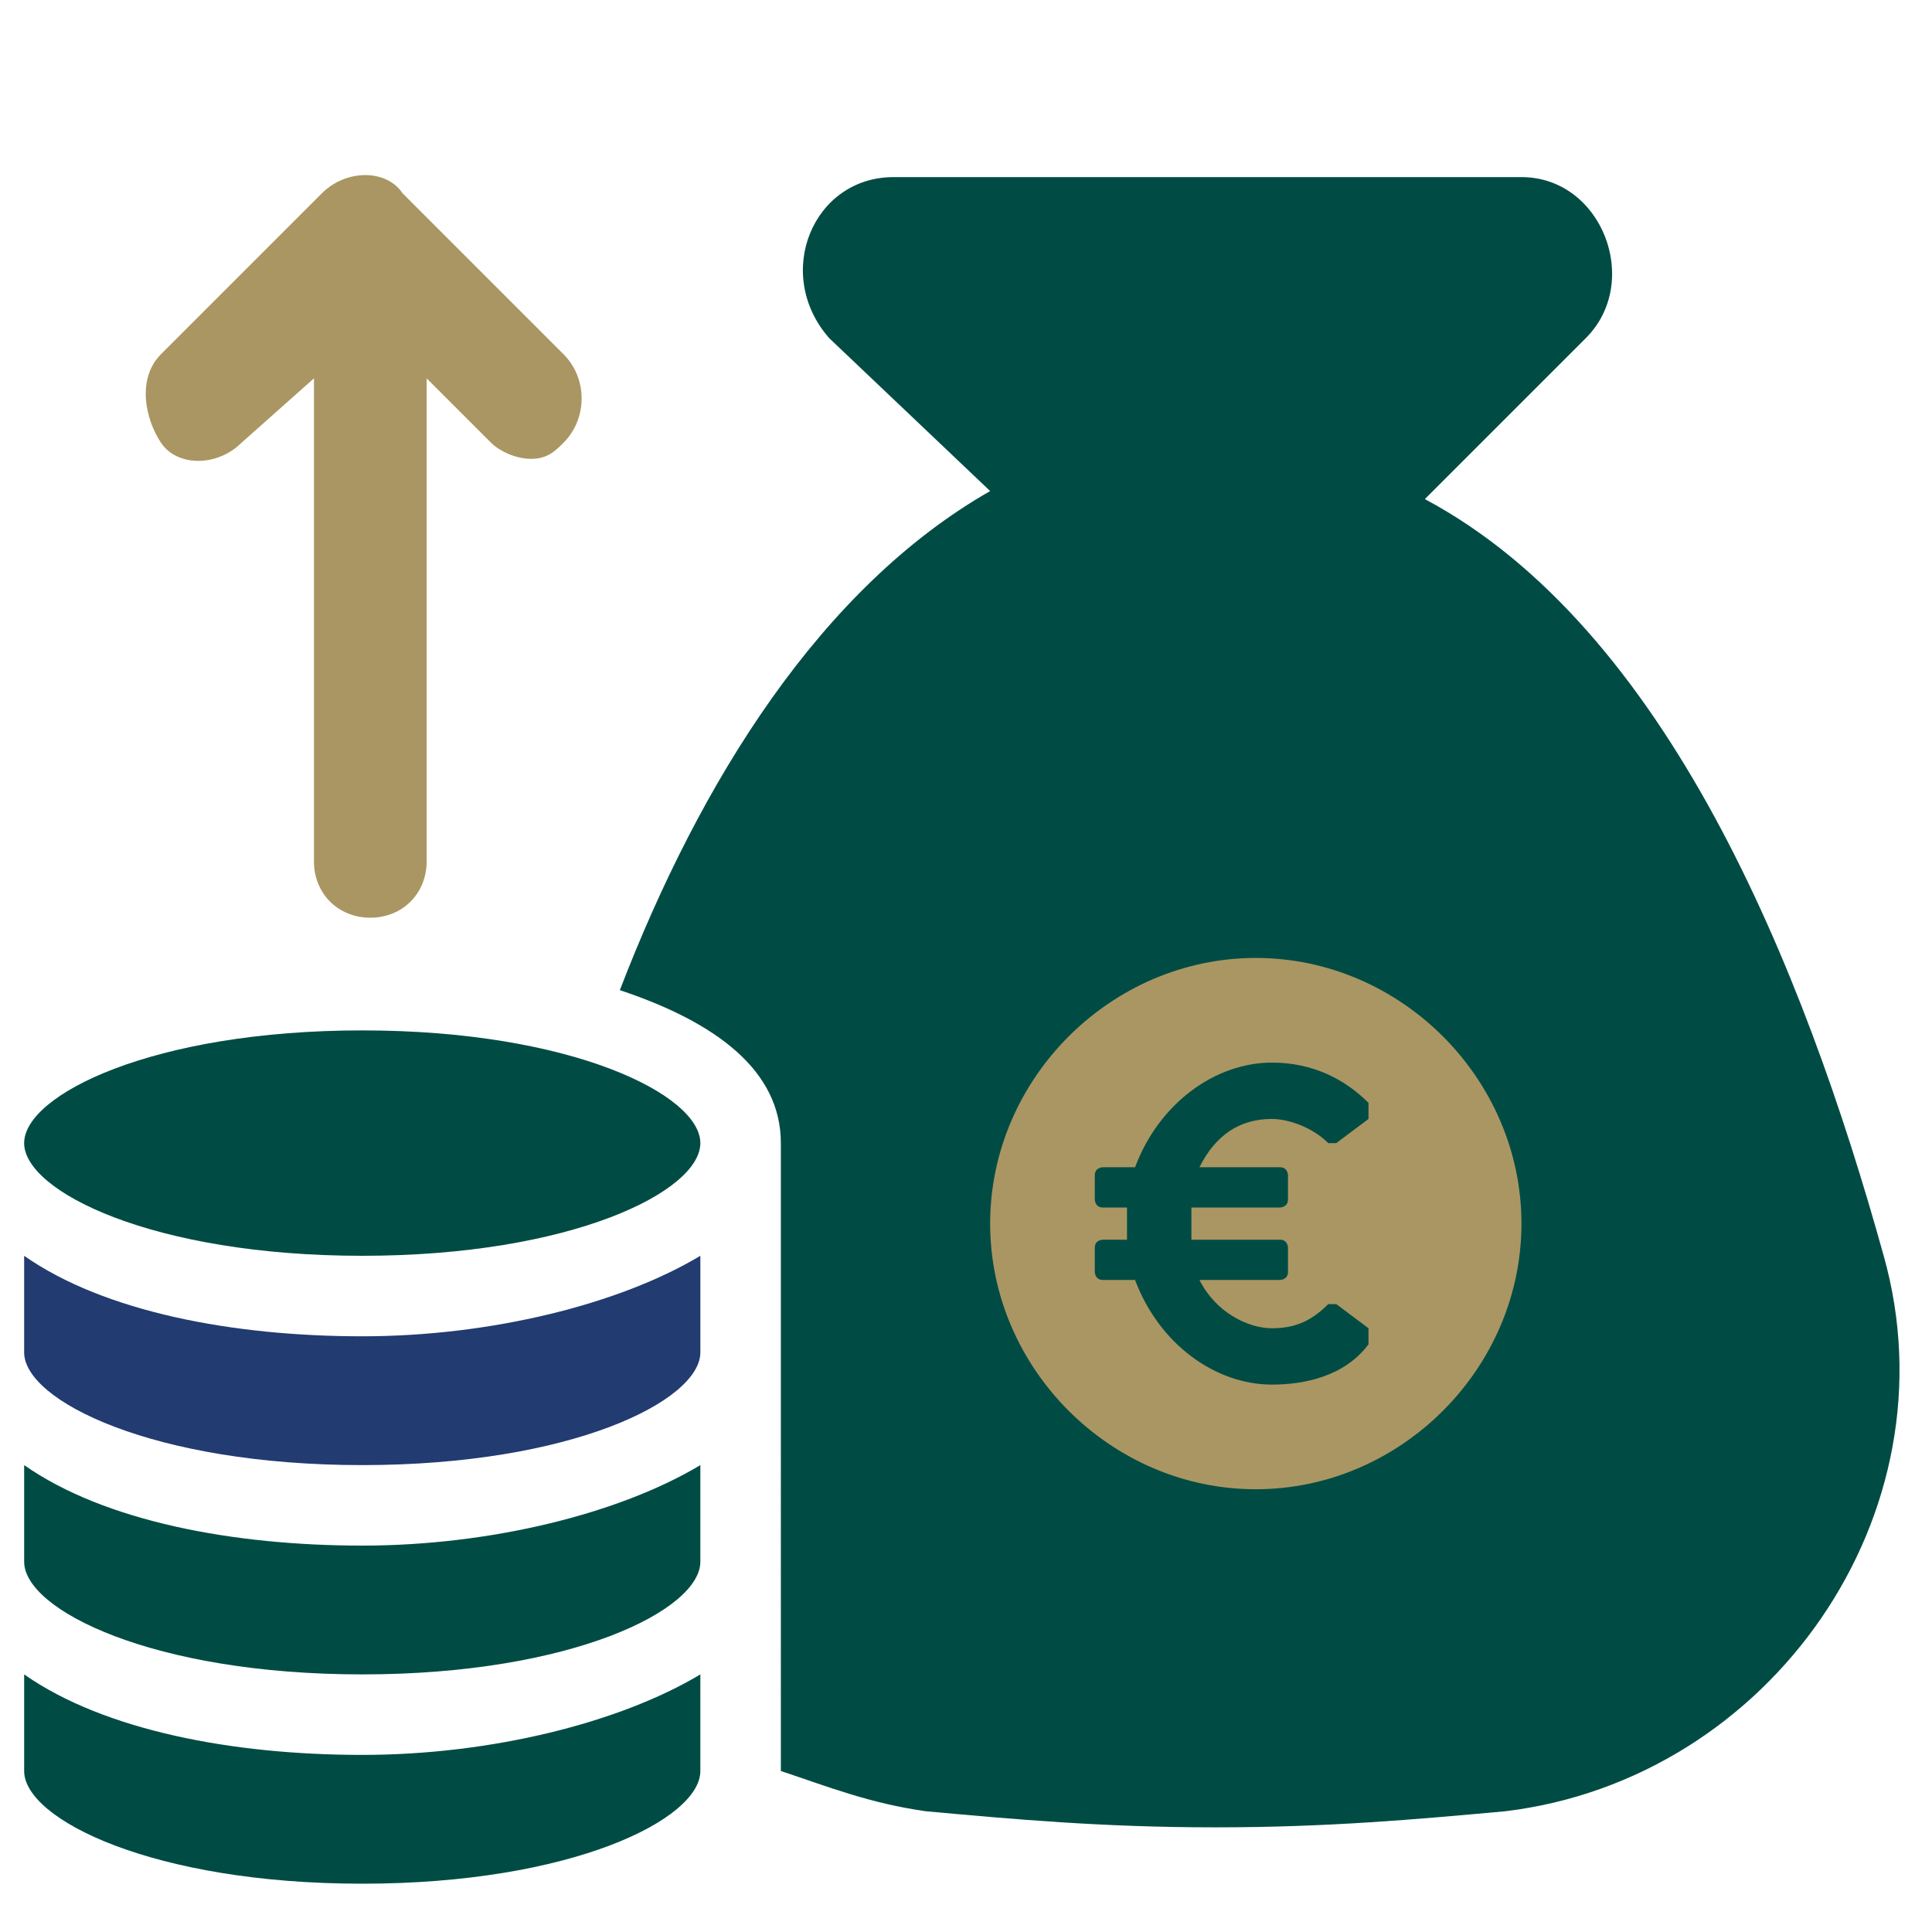 <?xml version="1.0" encoding="utf-8"?>
<!-- Generator: Adobe Illustrator 28.1.0, SVG Export Plug-In . SVG Version: 6.00 Build 0)  -->
<svg version="1.1" id="Calque_1" xmlns="http://www.w3.org/2000/svg" xmlns:xlink="http://www.w3.org/1999/xlink" x="0px" y="0px"
	 viewBox="0 0 24 24" style="enable-background:new 0 0 24 24;" xml:space="preserve">
<style type="text/css">
	.st0{fill:#004C44;}
	.st1{fill:#223B70;}
	.st2{fill:#AA9662;}
</style>
<g>
	<g>
		<g>
			<path class="st0" d="M23.4,15.6c-1-3.6-2.7-7.8-5.7-9.4l2-2c0.7-0.7,0.2-2-0.8-2h-7.8c-1,0-1.5,1.2-0.8,2l2,1.9
				c-2.1,1.2-3.6,3.6-4.6,6.2c1.2,0.4,2,1,2,1.9V22c0.6,0.2,1.1,0.4,1.8,0.5c1.1,0.1,2.2,0.2,3.6,0.2s2.5-0.1,3.6-0.2
				C22,22.1,24.3,18.8,23.4,15.6z"/>
			<path class="st0" d="M4.5,12.8c-2.6,0-4.2,0.8-4.2,1.4s1.6,1.4,4.2,1.4s4.2-0.8,4.2-1.4S7.1,12.8,4.5,12.8z"/>
			<path class="st0" d="M0.3,20.8V22c0,0.6,1.6,1.4,4.2,1.4s4.2-0.8,4.2-1.4v-1.2c-1,0.6-2.6,1-4.2,1S1.3,21.5,0.3,20.8z"/>
			<path class="st0" d="M0.3,18.2v1.2c0,0.6,1.6,1.4,4.2,1.4s4.2-0.8,4.2-1.4v-1.2c-1,0.6-2.6,1-4.2,1S1.3,18.9,0.3,18.2z"/>
			<path class="st1" d="M0.3,15.6v1.2c0,0.6,1.6,1.4,4.2,1.4s4.2-0.8,4.2-1.4v-1.2c-1,0.6-2.6,1-4.2,1S1.3,16.3,0.3,15.6z"/>
		</g>
		<g>
			<path class="st2" d="M2,4.4l2-2c0.3-0.3,0.8-0.3,1,0l2,2c0.3,0.3,0.3,0.8,0,1.1C6.9,5.6,6.8,5.7,6.6,5.7S6.2,5.6,6.1,5.5L5.3,4.7
				v6c0,0.4-0.3,0.7-0.7,0.7s-0.7-0.3-0.7-0.7v-6L3,5.5c-0.3,0.3-0.8,0.3-1,0S1.7,4.7,2,4.4z"/>
		</g>
	</g>
	<g>
		<g>
			<g>
				<path class="st2" d="M18.9,15.2c0-1.8-1.5-3.3-3.3-3.3s-3.3,1.5-3.3,3.3s1.5,3.3,3.3,3.3S18.9,17,18.9,15.2z M14.1,15.9h-0.4
					c-0.1,0-0.1-0.1-0.1-0.1v-0.3c0-0.1,0.1-0.1,0.1-0.1H14c0-0.1,0-0.1,0-0.2s0-0.1,0-0.2h-0.3c-0.1,0-0.1-0.1-0.1-0.1v-0.3
					c0-0.1,0.1-0.1,0.1-0.1h0.4c0.3-0.8,1-1.3,1.7-1.3c0.5,0,0.9,0.2,1.2,0.5c0,0,0,0.1,0,0.1s0,0.1,0,0.1l-0.4,0.3c0,0-0.1,0-0.1,0
					c-0.2-0.2-0.5-0.3-0.7-0.3c-0.4,0-0.7,0.2-0.9,0.6h1c0.1,0,0.1,0.1,0.1,0.1v0.3c0,0.1-0.1,0.1-0.1,0.1h-1.1c0,0.1,0,0.1,0,0.2
					s0,0.1,0,0.2h1.1c0.1,0,0.1,0.1,0.1,0.1v0.3c0,0.1-0.1,0.1-0.1,0.1h-1c0.2,0.4,0.6,0.6,0.9,0.6c0.3,0,0.5-0.1,0.7-0.3
					c0,0,0.1,0,0.1,0l0.4,0.3c0,0,0,0,0,0.1s0,0.1,0,0.1c-0.3,0.4-0.8,0.5-1.2,0.5C15.1,17.2,14.4,16.7,14.1,15.9z"/>
			</g>
		</g>
	</g>
</g>
</svg>
